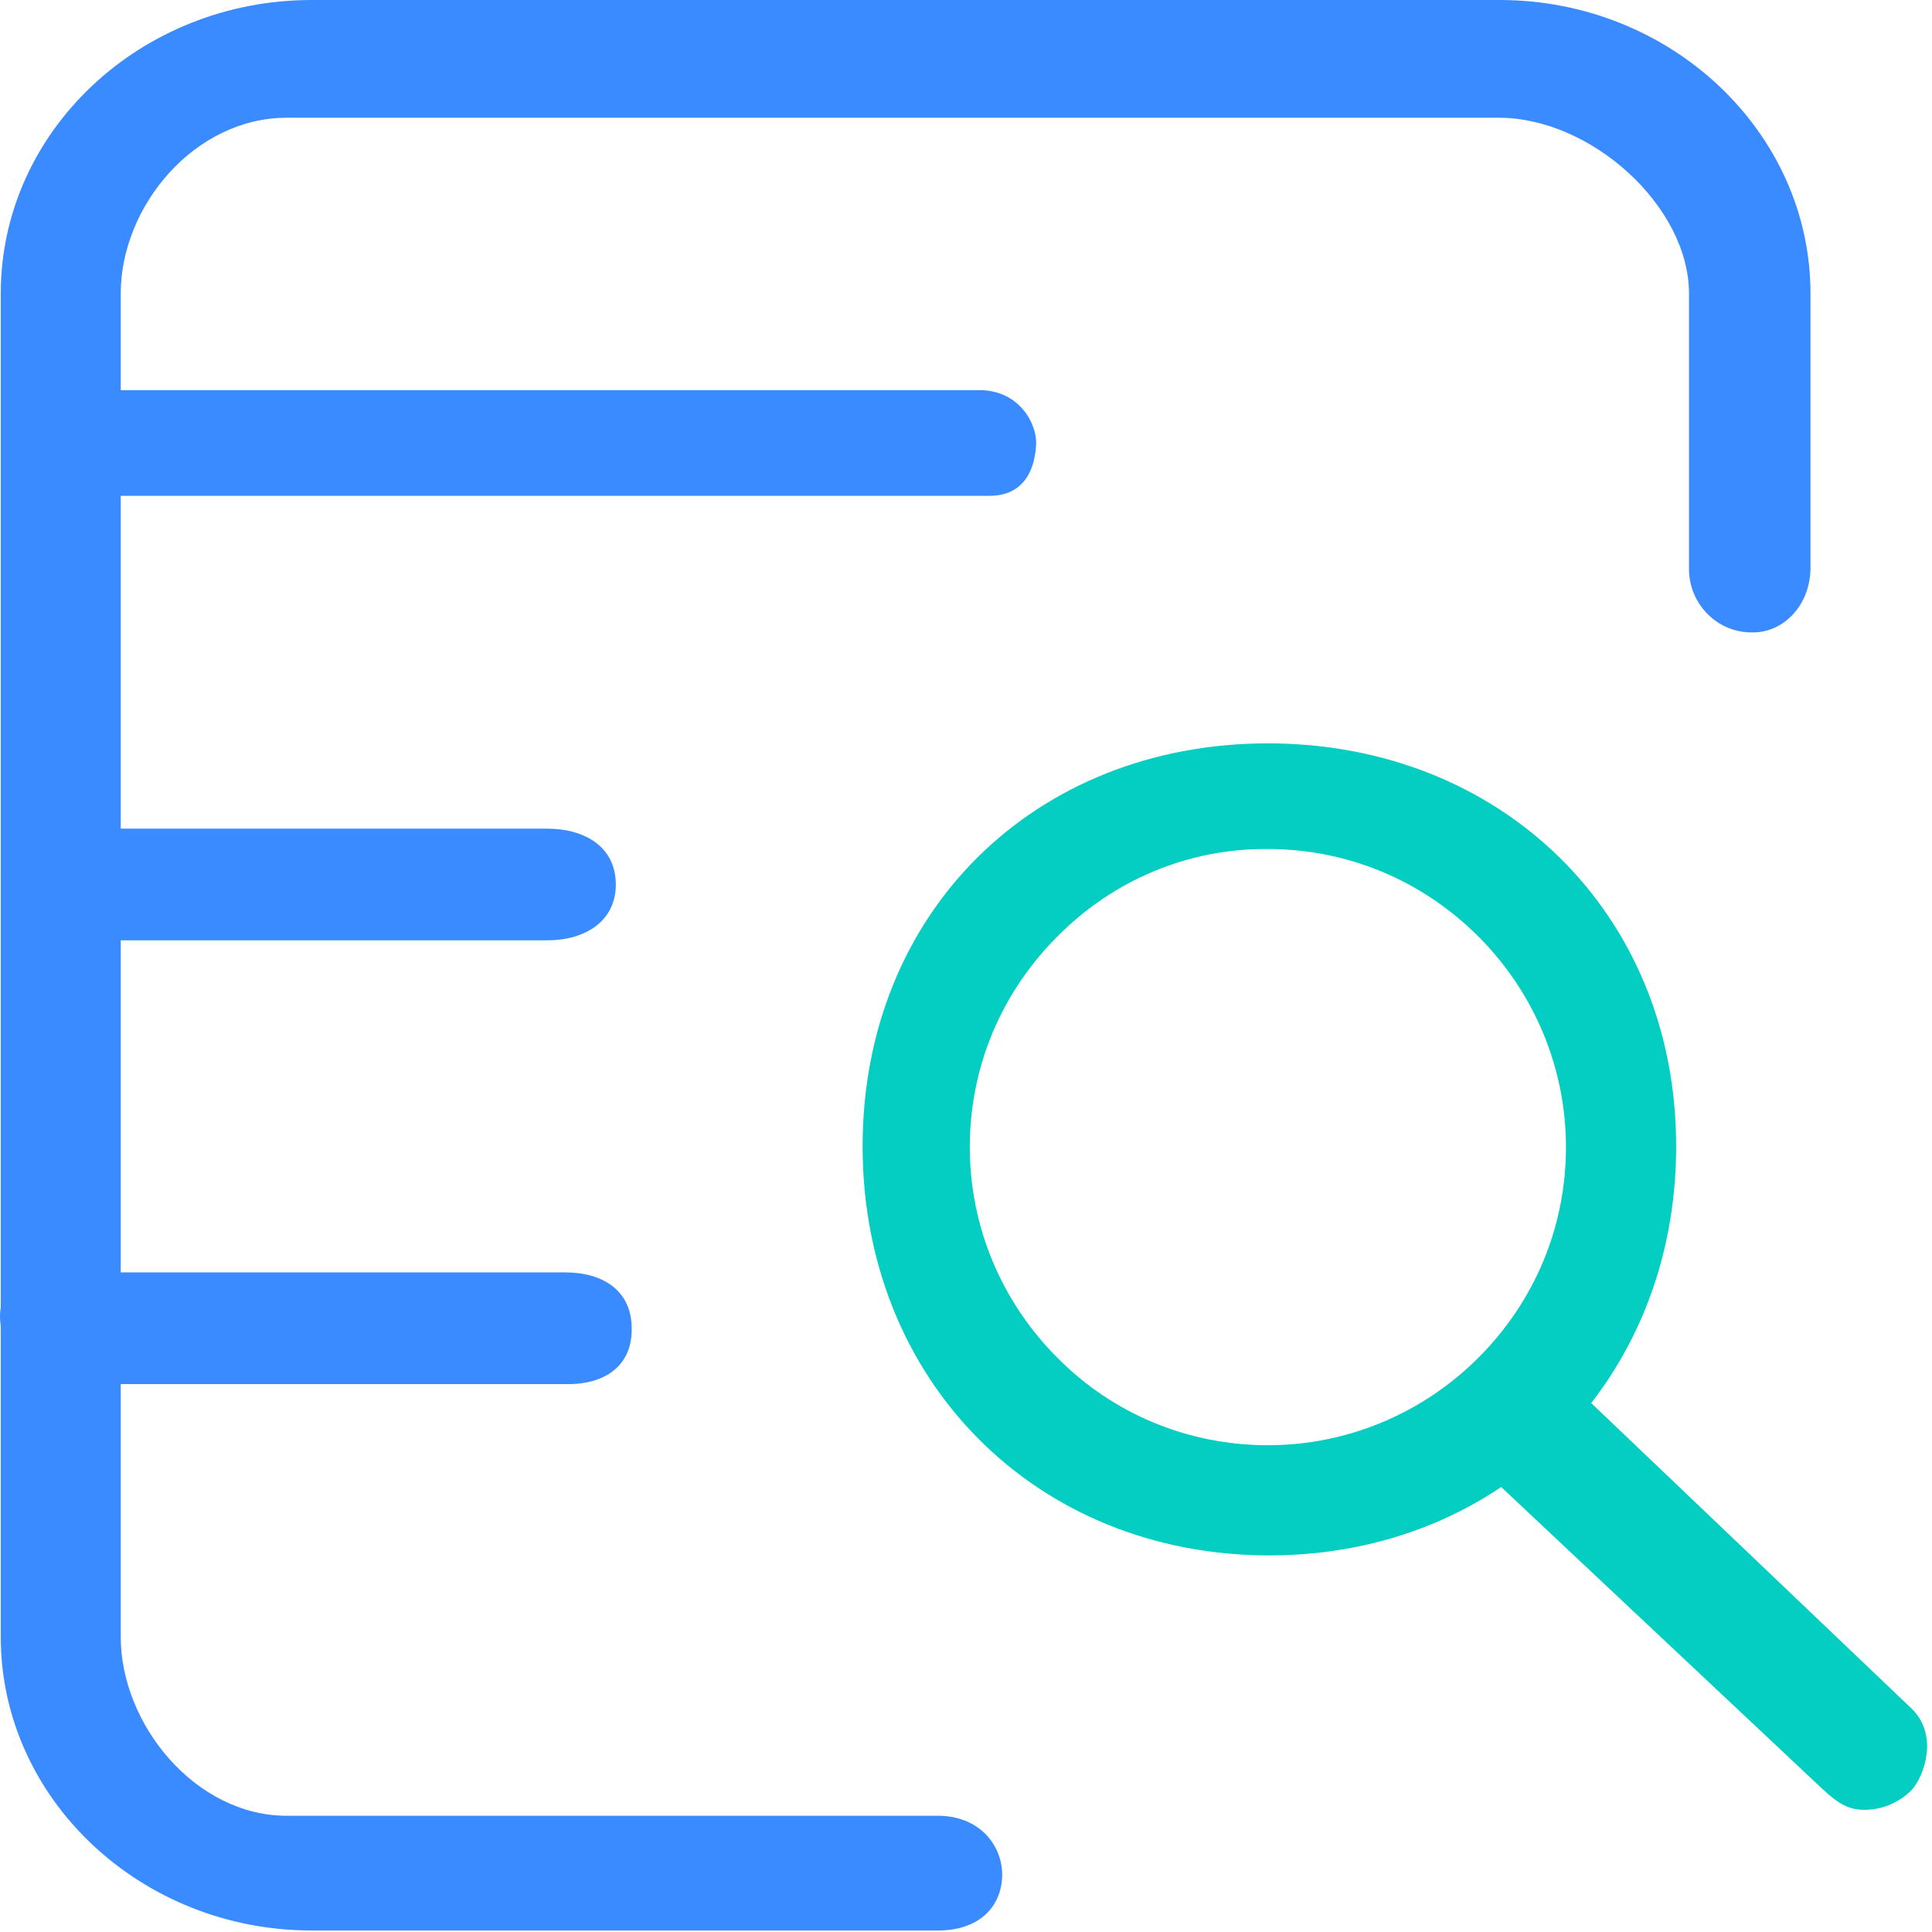 <?xml version="1.0" encoding="utf-8"?>
<!-- Generator: Adobe Illustrator 19.0.0, SVG Export Plug-In . SVG Version: 6.00 Build 0)  -->
<svg version="1.1" id="图层_1" xmlns="http://www.w3.org/2000/svg" xmlns:xlink="http://www.w3.org/1999/xlink" x="0px" y="0px"
	 viewBox="-177 269 256 256" style="enable-background:new -177 269 256 256;" xml:space="preserve">
<style type="text/css">
	.st0{fill:#3A8BFF;}
	.st1{fill:#04CDC2;}
</style>
<path class="st0" d="M-52.7,524.8h-83c-22.7,0-41.2-17.5-41.2-38.9v-178c0-21.5,18.5-38.9,41.2-38.9H21.7
	c22.7,0,41.2,17.5,41.2,38.9v36.3c0,5-3.6,8.7-7.8,8.6c-4.6,0-8.3-3.8-8.3-8.4c0-0.1,0-0.2,0-0.2v-36.3c0-11.6-13-23.3-25.2-23.3
	H-139c-12.2,0-22,11.7-22,23.3v178c0,11.6,9.9,23.7,22,23.7h86.3c5.3,0,8.5,3.7,8.5,7.9C-44.3,521.8-47.4,524.8-52.7,524.8
	L-52.7,524.8z"/>
<path class="st1" d="M-9,381.5c10.5,0,20.4,4.1,27.9,11.6c7.4,7.4,11.6,17.4,11.6,27.9c0,10.5-4.1,20.4-11.6,27.9
	c-7.4,7.4-17.4,11.6-27.9,11.6c-10.5,0-20.5-4.1-27.9-11.6c-7.4-7.4-11.6-17.4-11.6-27.9c0-10.5,4.1-20.4,11.6-27.9
	C-29.5,385.6-19.5,381.4-9,381.5z M-9,367.5c-30.9,0-53.7,22.4-53.7,53.4s22.9,54.2,53.9,54.2c30.9,0,53.9-23.3,53.9-54.2
	S21.9,367.5-9,367.5z"/>
<path class="st1" d="M63.9,505.5l-44.9-42.2c-3.5-3.3-3.6-8.8-0.3-12.3c0.1-0.1,0.2-0.2,0.3-0.3c3.6-3.5,8.5-1.9,12,1.5l45.3,43.2
	c3.6,3.5,1.7,8.9,0,10.8c-1.7,1.7-4.1,2.7-6.5,2.6C67.4,508.8,65.7,507.2,63.9,505.5z"/>
<path class="st0" d="M-45.9,334.7h-121.8c-5.1,0-4.1-2.1-4.1-7c0-4.9-2.3-7,2.8-7h121.8c5.1,0,7.5,4.2,7.5,7
	C-39.8,330.6-40.9,334.7-45.9,334.7z"/>
<path class="st0" d="M-104.5,393.6h-63.2c-5,0.1-9.1-3.9-9.2-8.9c0,0,0,0,0,0c0-4.9,4.1-5.9,9.2-5.9h63.2c5.1,0,9.1,2.5,9.1,7.4
	C-95.4,391.1-99.5,393.6-104.5,393.6z"/>
<path class="st0" d="M-102,452.4h-65.8c-5,0.1-9.1-3.9-9.2-8.9c0-4.9,4.1-5.9,9.2-5.9h65.7c5.1,0,8.8,2.5,8.8,7.4
	C-93.2,450-96.9,452.5-102,452.4L-102,452.4z"/>
</svg>
